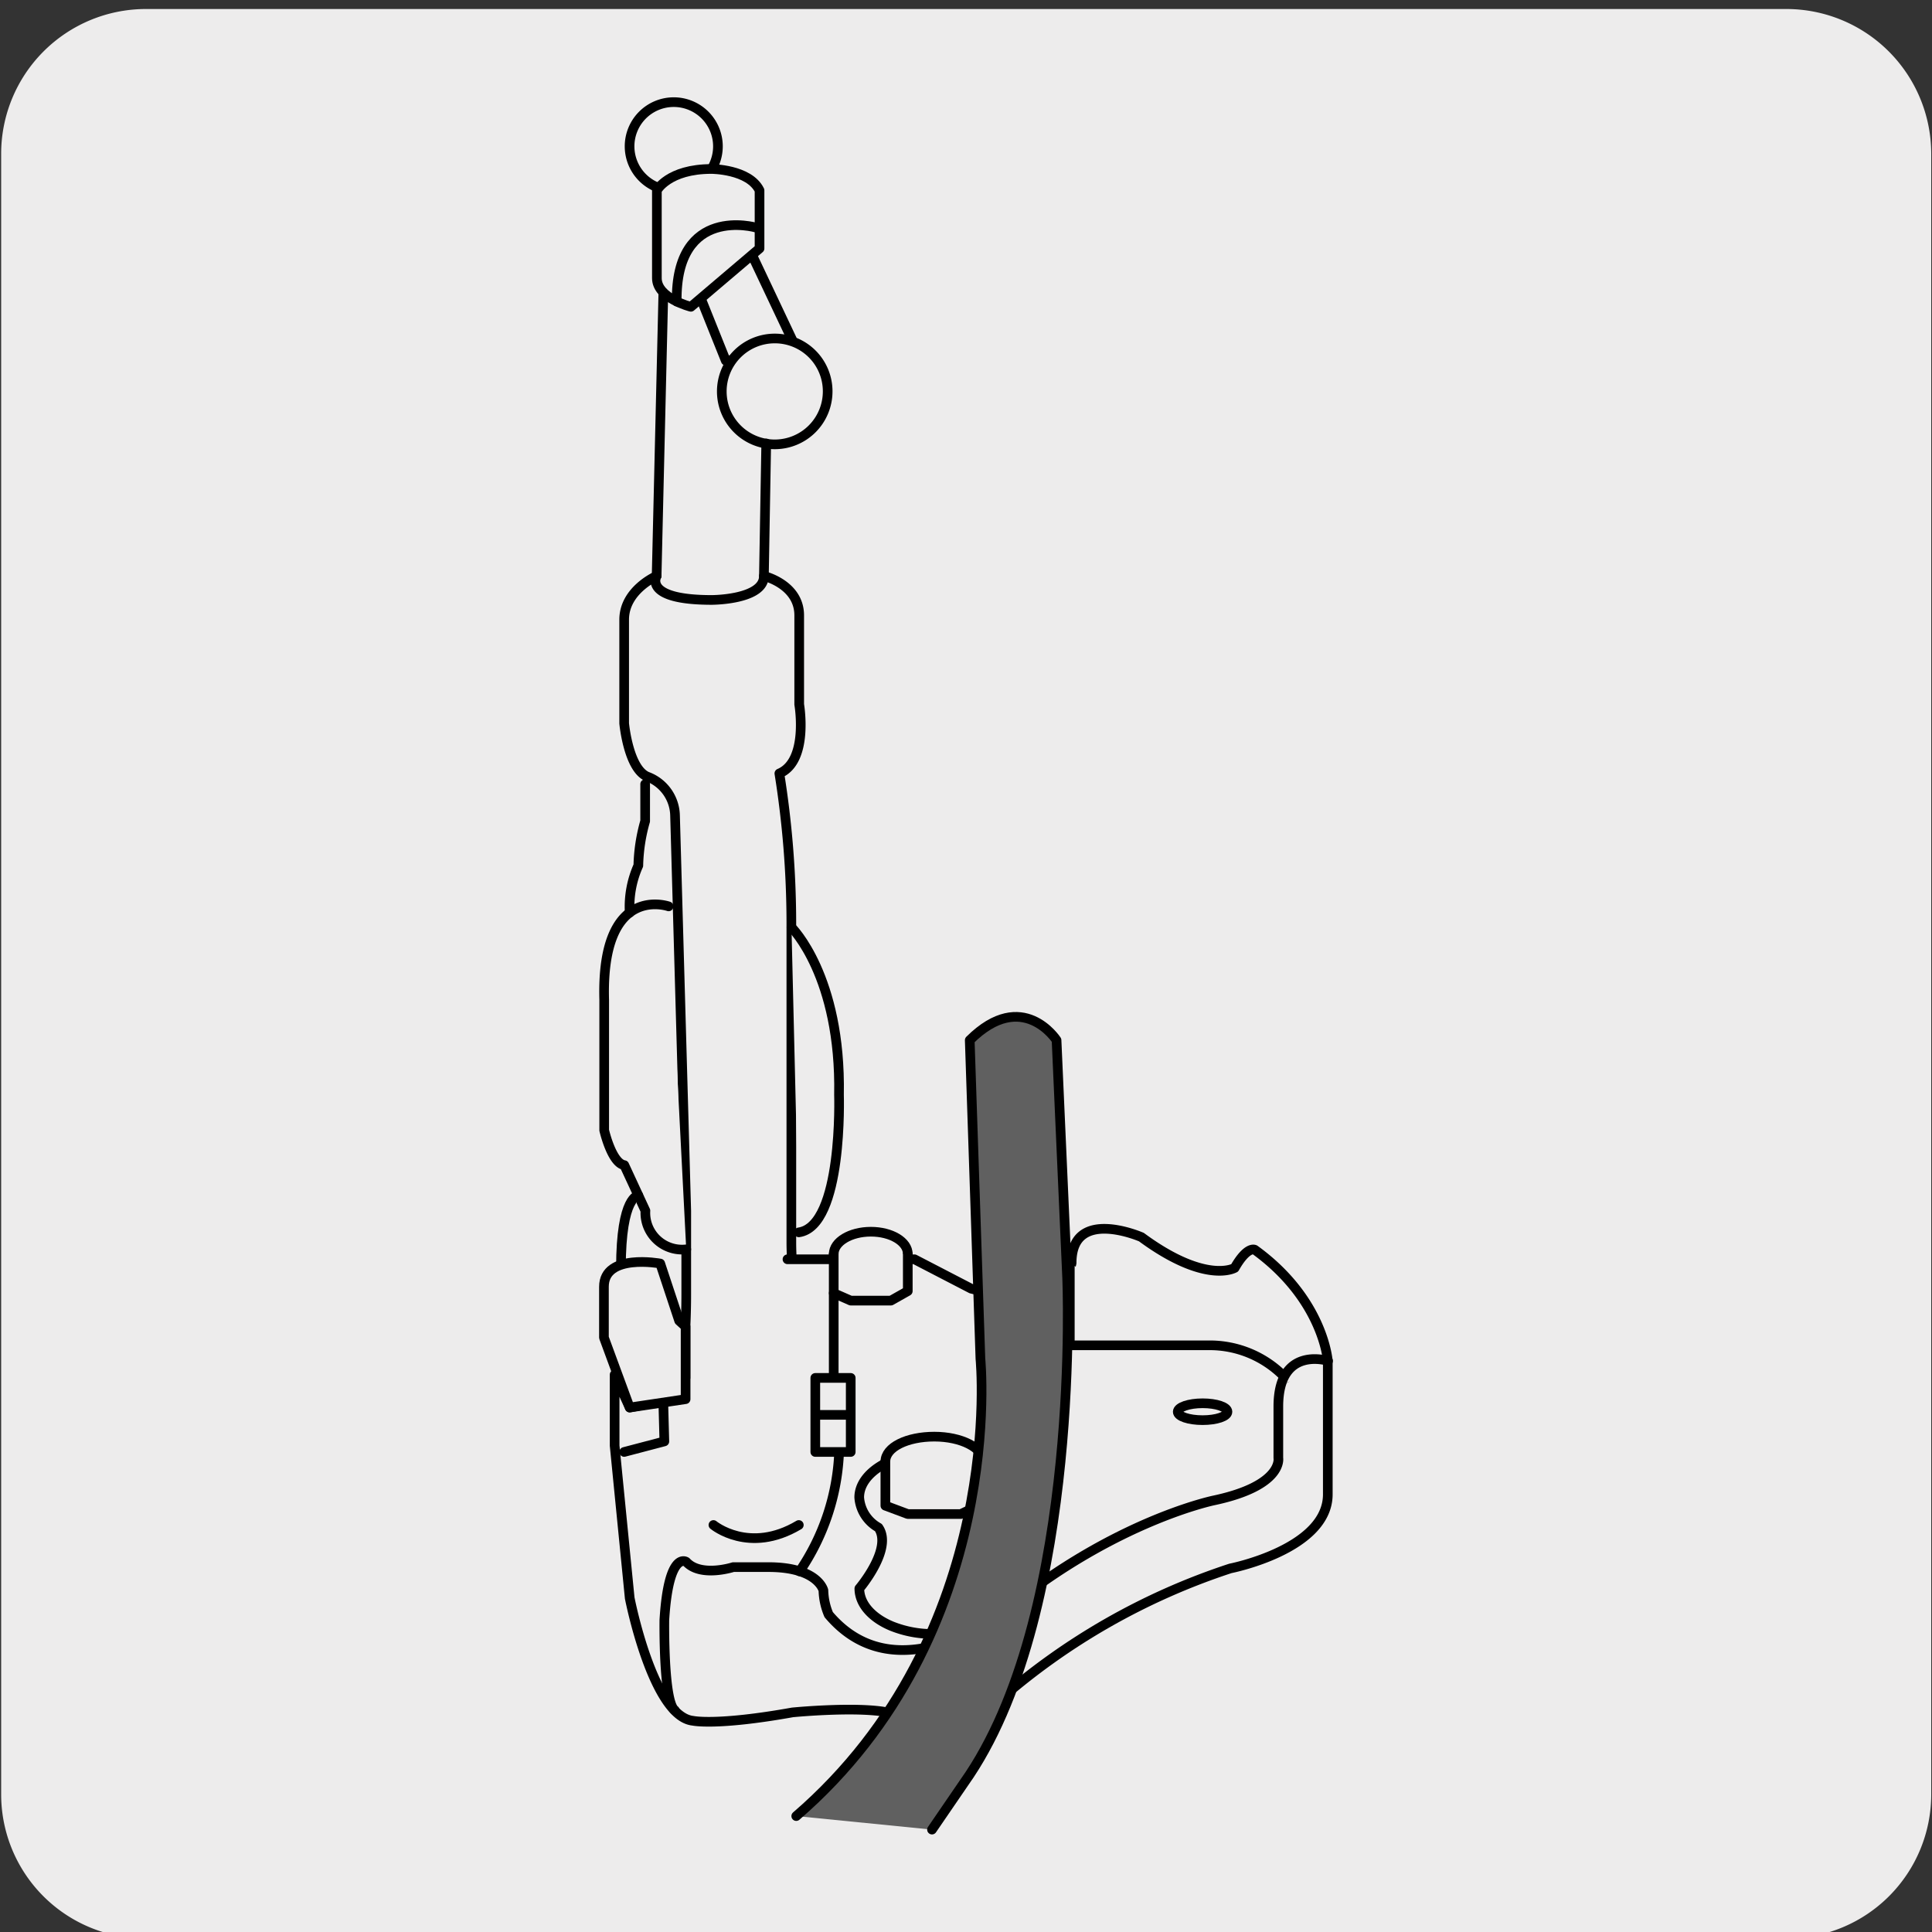 <svg xmlns="http://www.w3.org/2000/svg" xmlns:xlink="http://www.w3.org/1999/xlink" viewBox="0 0 150 150"><rect x="0" y="0" width="150" height="150" fill="#333333" stroke="none"/><defs><style>.cls-1,.cls-5{fill:none;}.cls-2,.cls-4{fill:#edecec;}.cls-3{clip-path:url(#clip-path);}.cls-4,.cls-5,.cls-7{stroke:#000;stroke-linecap:round;stroke-linejoin:round;stroke-width:0.75px;}.cls-6{clip-path:url(#clip-path-2);}.cls-7{fill:#606060;}</style><clipPath id="clip-path"><rect class="cls-1" x="5.86" y="-222.33" width="138.6" height="143.47"/></clipPath><clipPath id="clip-path-2"><rect class="cls-1" x="176.56" y="-222.33" width="138.6" height="143.47"/></clipPath></defs><title>17705-02</title><g id="Capa_1" data-name="Capa 1"><path class="cls-2" d="M11.34.7H138.66a11.25,11.25,0,0,1,11.28,11.21v127.4a11.19,11.19,0,0,1-11.19,11.19H11.29A11.19,11.19,0,0,1,.09,139.32h0V11.94A11.24,11.24,0,0,1,11.33.7Z"/></g><g id="Capa_3" data-name="Capa 3"><g class="cls-3"><polyline class="cls-4" points="127.42 -114.27 151.61 -2.37 109.28 7.91 104.44 -100.15 93.49 -101.56 93.76 -80.95 97.92 9.32 109.28 7.91 104.44 -100.15"/><line class="cls-5" x1="41.16" y1="-91.96" x2="46.94" y2="1.1"/></g><path class="cls-4" d="M53.28,100.49V94l-.87-30.68a3.3,3.3,0,0,0-2.09-3c-1.53-.54-1.86-4.16-1.86-4.16V48.11c0-2.3,2.52-3.39,2.52-3.39s-1.09,1.86,4.28,1.86c0,0,4.05,0,4.05-1.86,0,0,2.74.65,2.74,3.06v6.91s.76,4.38-1.54,5.36a74,74,0,0,1,.93,11.51v25s0,3.62.73,3.95a4.21,4.21,0,0,1,.84,3v9.29s.16,3.7-2.3,3.7v-7.8s.24-2.39-2.06-2.39c0,0-2.54-.5-2.3,3.37v4.27s.49,3-1,3a1.83,1.83,0,0,1-2.13-2.06V103S53.28,101.88,53.28,100.49Z"/><path class="cls-4" d="M51.91,70.37s-5.26-1.85-5,7.27V87.75s.58,2.55,1.56,2.71L50.11,94a2.85,2.85,0,0,0,3.17,3"/><path class="cls-4" d="M49.56,92.82s-1.35,0-1.35,5.62"/><path class="cls-4" d="M52.32,108.63l-3.43.65-1.17-2.55v5.51l1.17,11.83s1.79,9.2,4.91,9.53c0,0,1.81.41,7.73-.65,0,0,5.91-.58,8,.16,0,0,5.34,1.64,8-1.07a51.67,51.67,0,0,1,18-10.27s7.56-1.48,7.56-5.75V105.66s-.33-4.76-5.67-8.63c0,0-.58-.31-1.56,1.41,0,0-2.22,1.31-7.24-2.39,0,0-5.42-2.38-5.42,2,0,0-.49,3.87-7.8,2L71,97.77H61.14"/><path class="cls-4" d="M61.45,72s3.86,3.78,3.69,13c0,0,.33,10.18-3.12,10.68"/><path class="cls-4" d="M99.82,107a8.09,8.09,0,0,0-6-2.55H83.06V98.1"/><path class="cls-4" d="M103.11,105.66s-3.86-1.23-3.86,3.54v4s.41,2.14-5,3.29c0,0-7.64,1.56-16.1,8.46,0,0-8.39,6.83-13.81.41a5.14,5.14,0,0,1-.41-1.88s-.41-1.81-4.27-1.81H56.93s-2.52.82-3.65-.41c0,0-1.37-.91-1.7,4.52,0,0-.09,6.34.81,7"/><path class="cls-4" d="M50.09,12.39,56.35,28,62,27.43,54.54,11.65S51.71,8.78,50.09,12.39Z"/><path class="cls-4" d="M64.26,30.38a4.11,4.11,0,1,1-4.11-4.1A4.1,4.1,0,0,1,64.26,30.38Z"/><path class="cls-4" d="M55.74,11.36a3.43,3.43,0,1,1-3.43-3.43A3.43,3.43,0,0,1,55.74,11.36Z"/><path class="cls-4" d="M53.64,23.82S51,23.16,51,21.6V14.78s.89-1.66,4.23-1.66c0,0,2.92,0,3.74,1.66v4.51Z"/><path class="cls-4" d="M58.7,17.67s-6.26-1.82-6.16,5.74"/><line class="cls-4" x1="51.5" y1="22.83" x2="50.98" y2="44.72"/><line class="cls-4" x1="59.49" y1="34.43" x2="59.31" y2="44.72"/><path class="cls-4" d="M70.48,97.36c0,1-1.28,1.73-2.87,1.73s-2.88-.78-2.88-1.73,1.29-1.73,2.88-1.73S70.48,96.4,70.48,97.36Z"/><polyline class="cls-4" points="70.48 97.36 70.48 100.24 69.17 100.98 66.05 100.98 64.73 100.4 64.73 97.36"/><path class="cls-4" d="M62.08,122a17.69,17.69,0,0,0,3.07-9.28"/><path class="cls-4" d="M95.3,109.61c0,.36-.86.65-1.93.65s-1.93-.29-1.93-.65.86-.66,1.93-.66S95.3,109.24,95.3,109.61Z"/><path class="cls-4" d="M76.29,119.09c1.46-.64,2.42-1.66,2.42-2.83,0-2-2.67-3.53-6-3.53s-6,1.58-6,3.53a2.92,2.92,0,0,0,1.49,2.34h0c1.15,1.64-1.48,4.73-1.48,4.73,0,1.22,1,2.3,2.53,2.93a8.52,8.52,0,0,0,3.22.6c3.18,0,5.75-1.58,5.75-3.53a7.94,7.94,0,0,1-.94-4.17Z"/><path class="cls-4" d="M76.34,113.48c0,1.08-1.7,2-3.8,2s-3.8-.87-3.8-2,1.7-1.94,3.8-1.94S76.34,112.41,76.34,113.48Z"/><polyline class="cls-4" points="76.34 113.48 76.34 116.72 74.6 117.55 70.48 117.55 68.74 116.9 68.74 113.48"/><polyline class="cls-4" points="48.46 112.73 51.58 111.91 51.5 108.95"/><path class="cls-4" d="M50.09,60.88v2.87a13.54,13.54,0,0,0-.53,3.45,7.82,7.82,0,0,0-.67,3.66"/><polygon class="cls-4" points="66.05 111.91 66.05 106.98 63.3 106.98 63.3 112.73 66.05 112.73 66.05 111.91"/><line class="cls-4" x1="63.62" y1="109.85" x2="65.64" y2="109.85"/><path class="cls-4" d="M52.73,102.54,51.26,98.1s-4.38-.82-4.37,1.81v3.94l2,5.43,4.34-.65V103Z"/><line class="cls-4" x1="64.73" y1="106.65" x2="64.73" y2="100.4"/><path class="cls-4" d="M55.39,118.4s2.77,2.3,6.63,0"/><path class="cls-7" d="M61.82,141c16.43-14.19,14.3-35.5,14.3-35.5l-.83-24.74c4.11-4.08,6.74,0,6.74,0l.82,18.39s1.15,25.47-7.56,38.62l-2.93,4.28"/></g></svg>